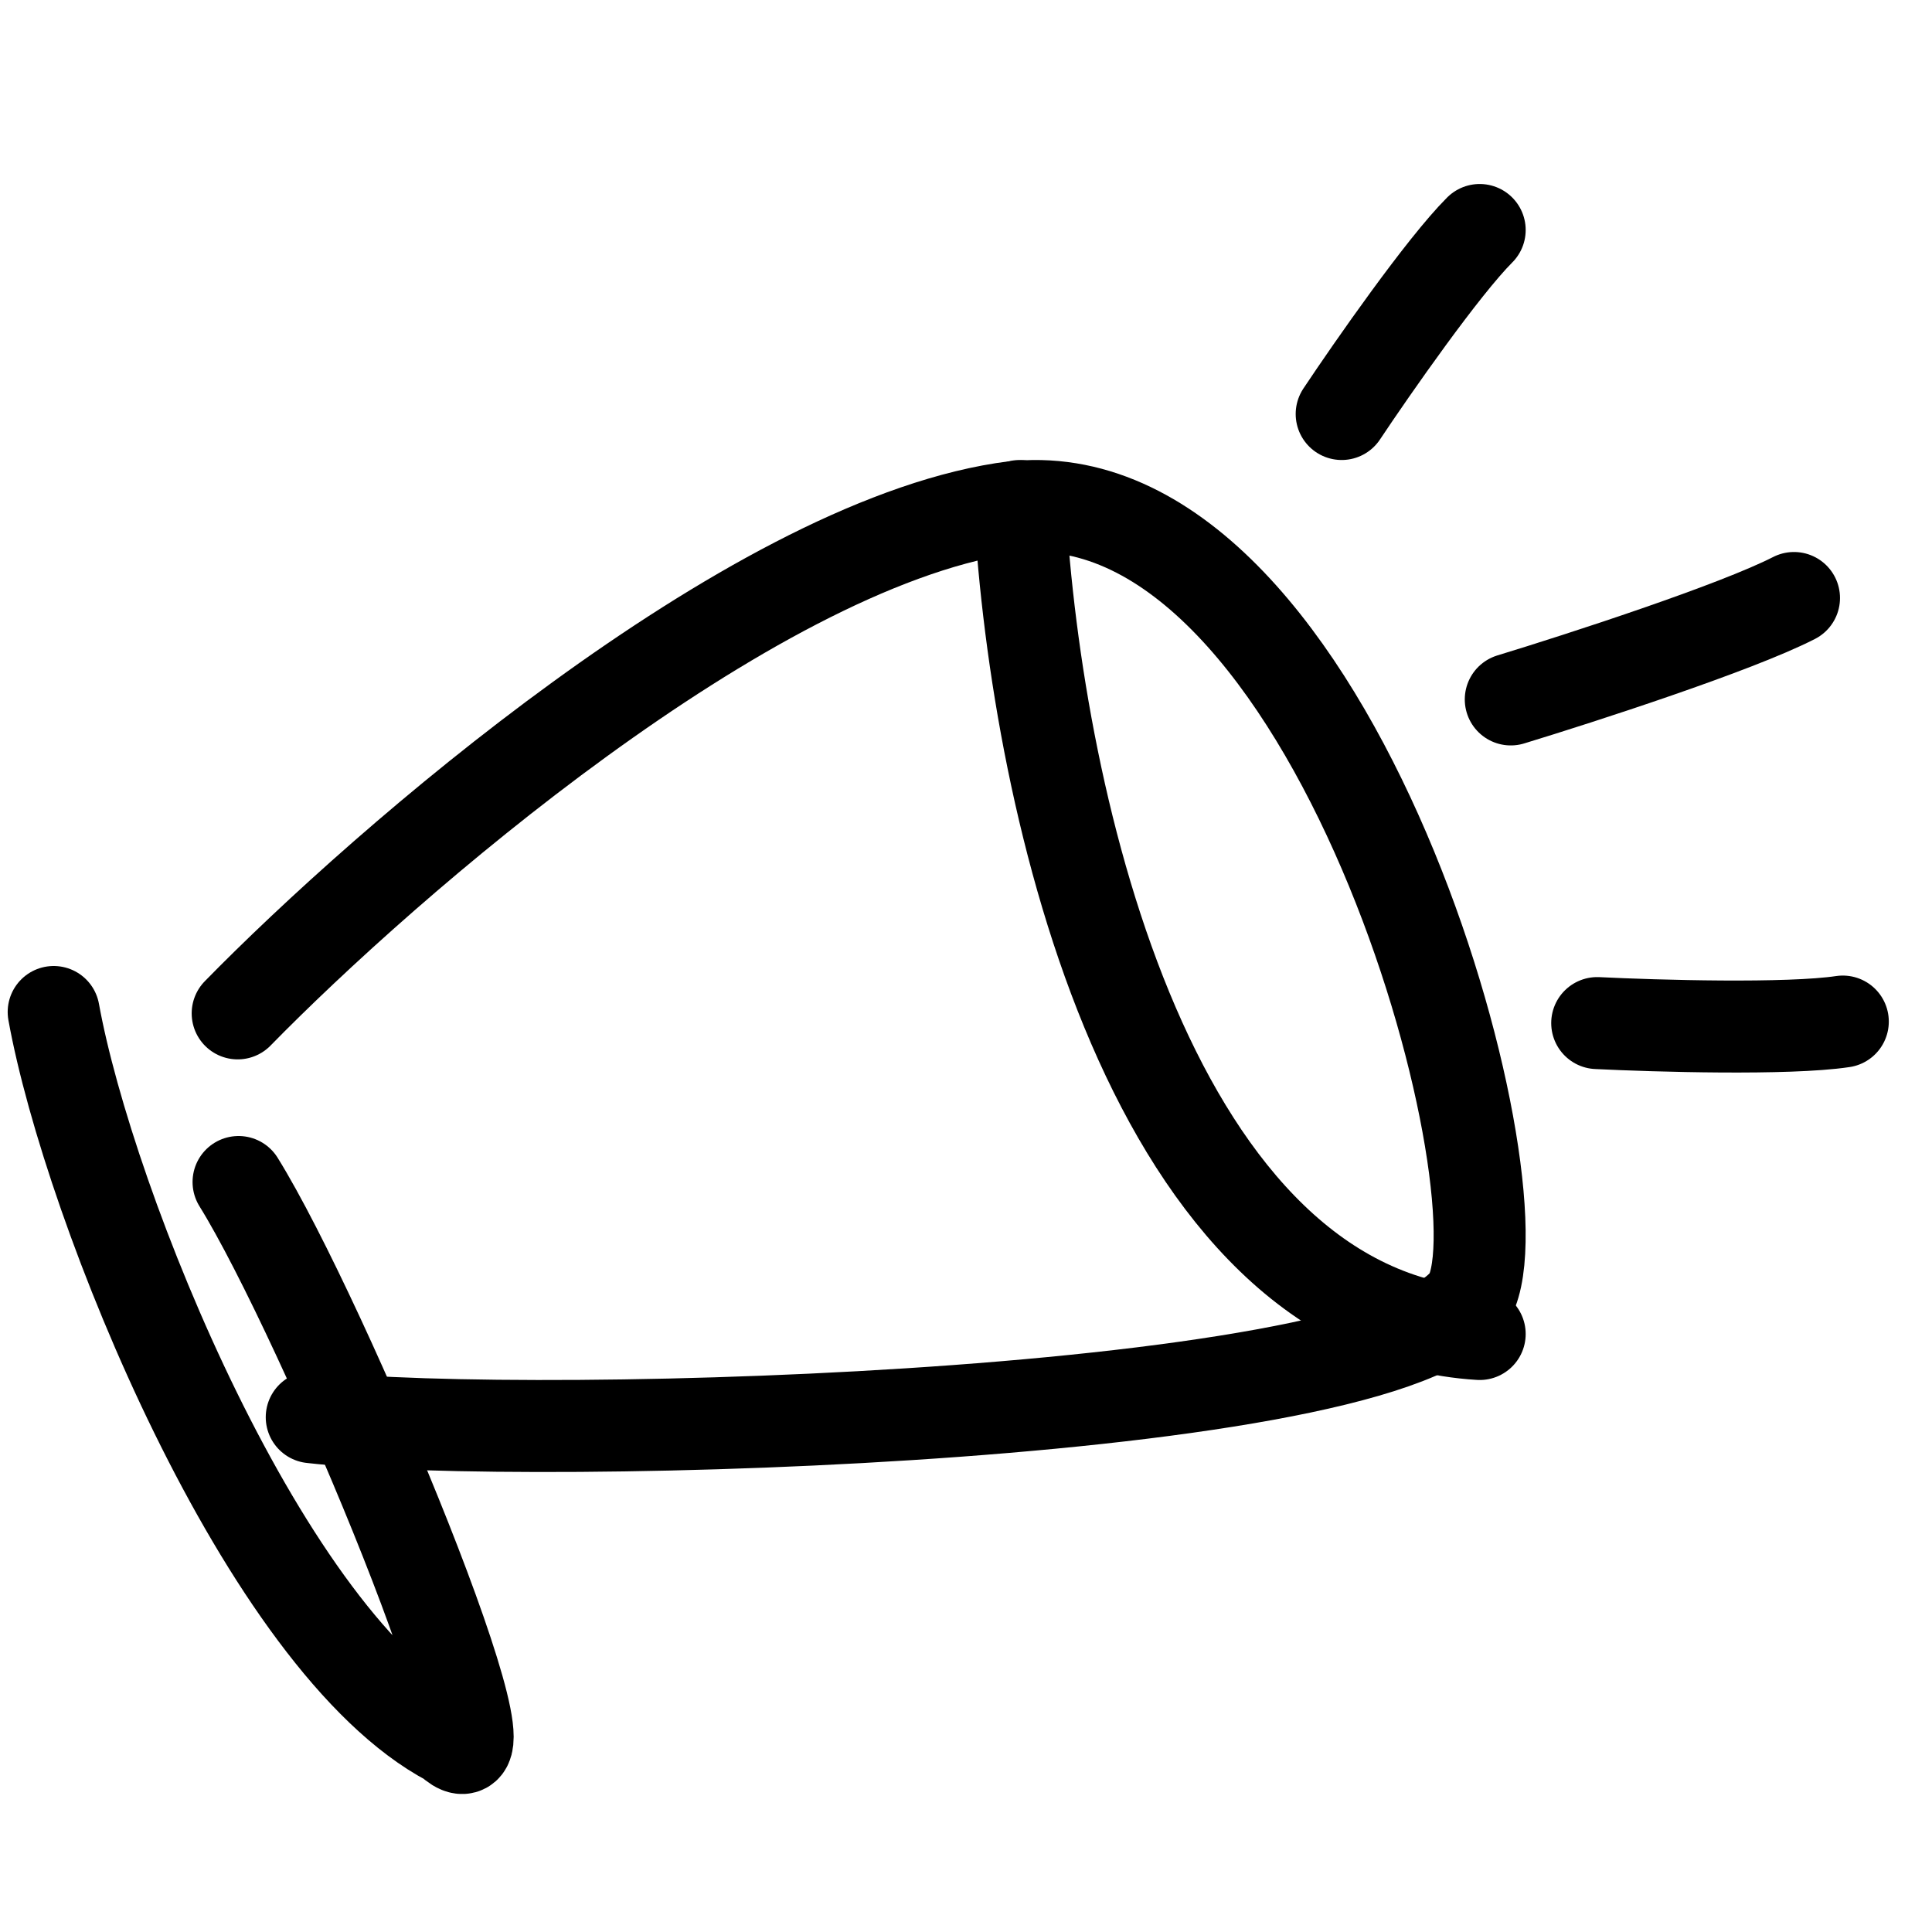<?xml version="1.0" encoding="utf-8"?>
<svg xmlns="http://www.w3.org/2000/svg" fill="none" height="100%" overflow="visible" preserveAspectRatio="none" style="display: block;" viewBox="0 0 42 42" width="100%">
<g id="Frame 18">
<path d="M5.167 22.03C8.387 18.738 16.223 11.934 21.805 11.056C28.782 9.959 33.076 25.322 32.003 28.065C30.929 30.809 11.607 31.358 6.777 30.809" id="Vector 31" stroke="black" stroke-linecap="round" stroke-width="2"/>
<path d="M22.167 11C22.537 17.546 25.055 28.564 32.167 29" id="Vector 32" stroke="black" stroke-linecap="round" stroke-width="2"/>
<path d="M1.167 22C1.932 26.224 5.76 35.73 9.78 37.842C11.502 39.426 7.024 28.654 5.186 25.696" id="Vector 33" stroke="black" stroke-linecap="round" stroke-width="2"/>
<path d="M29.167 9C29.833 8 31.367 5.8 32.167 5" id="Vector 34" stroke="black" stroke-linecap="round" stroke-width="2"/>
<path d="M34.722 22.241C36.004 22.304 38.866 22.387 40.061 22.208" id="Vector 35" stroke="black" stroke-linecap="round" stroke-width="2"/>
<path d="M32.843 15.205C34.369 14.74 37.735 13.649 39 13" id="Vector 36" stroke="black" stroke-linecap="round" stroke-width="2"/>
</g>
</svg>